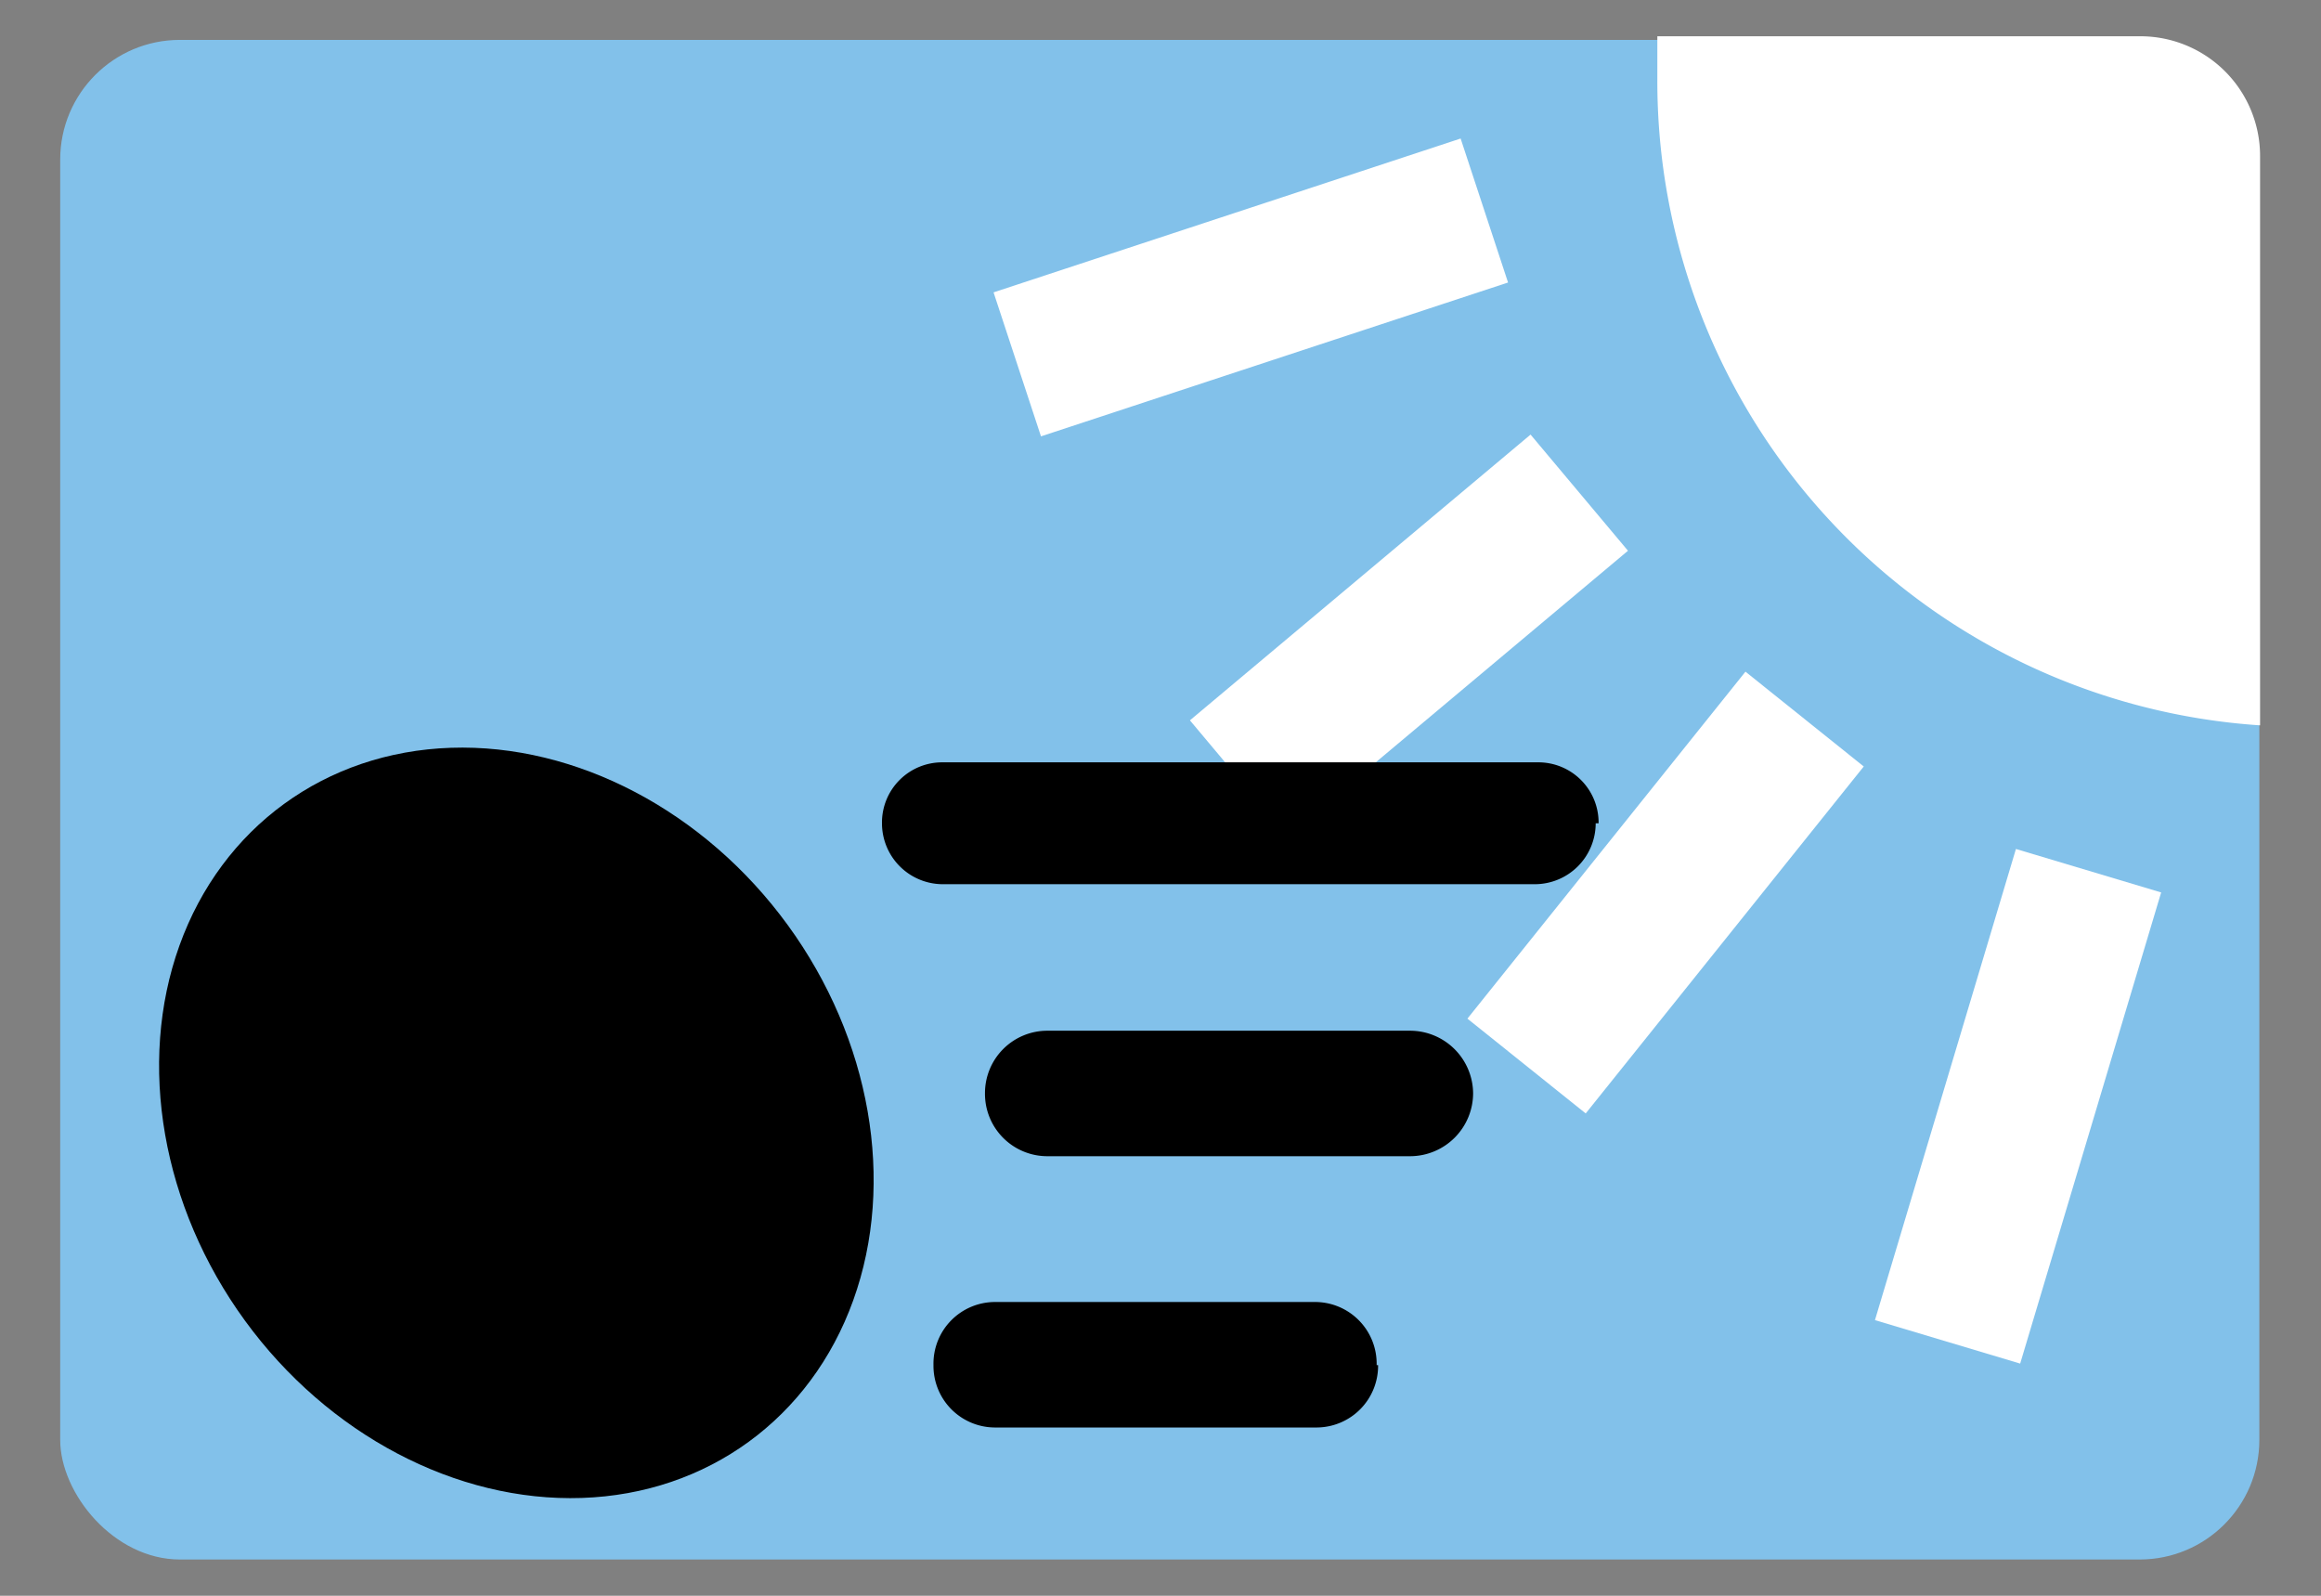 <svg id="icon" xmlns="http://www.w3.org/2000/svg" width="32" height="22" viewBox="0 0 32 22">
  <rect x="0" y="0" width="32" height="22" fill="#808080" stroke="none"/>
  <defs>
    <style>
      .cls-1 {
        fill: #82c1ea;
      }

      .cls-2 {
        fill: #fff;
      }

      .cls-3 {
        fill: none;
      }
    </style>
  </defs>
  <title>icon_sence04-04</title>
  <g>
    <rect class="cls-1" x="0.83" y="0.55" width="30.32" height="20.95" rx="1.65" ry="1.65"/>
    <g>
      <path class="cls-2" d="M24.46.5h5.05a1.65,1.65,0,0,1,1.65,1.65V10A8.9,8.9,0,0,1,22.85,1.1c0-.2,0-.4,0-.6Z"/>
      <rect class="cls-2" x="13.85" y="2.92" width="6.78" height="2.09" transform="translate(-0.37 5.59) rotate(-18.23)"/>
      <rect class="cls-2" x="24.44" y="14.21" width="6.78" height="2.09" transform="translate(5.23 37.54) rotate(-73.34)"/>
      <rect class="cls-2" x="16.36" y="7.72" width="6.13" height="2.09" transform="translate(-1.09 14.53) rotate(-39.99)"/>
      <rect class="cls-2" x="19.9" y="11.26" width="6.13" height="2.09" transform="translate(-1 22.53) rotate(-51.29)"/>
    </g>
    <g>
      <ellipse cx="7.12" cy="15.48" rx="4.63" ry="5.44" transform="translate(-7.75 7.16) rotate(-36.07)"/>
      <path d="M22,11.35a.84.84,0,0,1-.84.84H13a.84.84,0,0,1-.84-.84h0a.83.83,0,0,1,.84-.84H21.2a.83.83,0,0,1,.84.84Z"/>
      <path d="M20.31,15.07a.87.87,0,0,1-.87.87h-5a.86.86,0,0,1-.86-.87h0a.86.86,0,0,1,.86-.86h5a.87.87,0,0,1,.87.86Z"/>
      <path d="M19,18.82a.85.85,0,0,1-.84.86H13.71a.85.85,0,0,1-.84-.86h0a.85.85,0,0,1,.84-.87h4.43a.85.85,0,0,1,.84.87Z"/>
    </g>
  </g>
  <rect class="cls-3" width="32" height="22"/>
</svg>
